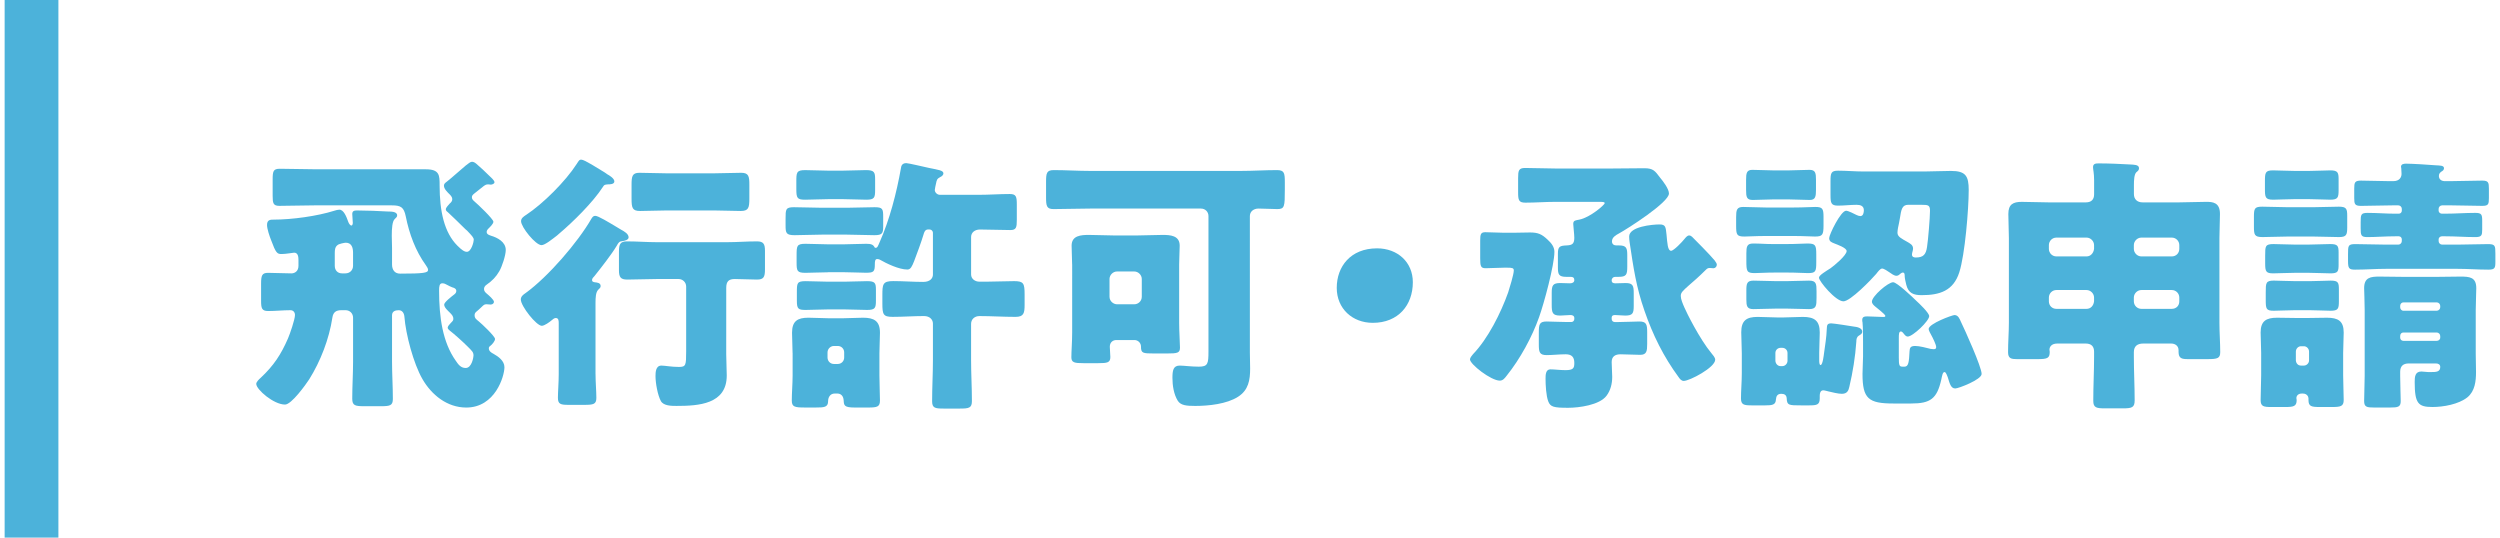 <?xml version="1.0" encoding="utf-8"?>
<!-- Generator: Adobe Illustrator 26.5.0, SVG Export Plug-In . SVG Version: 6.00 Build 0)  -->
<svg version="1.1" id="レイヤー_1" xmlns="http://www.w3.org/2000/svg" xmlns:xlink="http://www.w3.org/1999/xlink" x="0px"
	 y="0px" viewBox="0 0 186 40" style="enable-background:new 0 0 186 40;" xml:space="preserve">
<style type="text/css">
	.st0{fill:#4CB2DA;}
</style>
<g>
	<g>
		<path class="st0" d="M23.525,15.277c-0.92,0-1.82,0.039-2.74,0.039c-0.46,0-0.5-0.199-0.5-0.76v-1.16c0-0.66,0.04-0.84,0.54-0.84
			c0.9,0,1.801,0.039,2.7,0.039h8.143c1.04,0,1.04,0.441,1.04,1.201c0,1.92,0.34,3.5,1.32,4.48c0.359,0.36,0.54,0.461,0.7,0.461
			c0.34,0,0.52-0.74,0.52-0.9s-0.14-0.301-0.5-0.681c-0.08-0.06-0.16-0.14-0.24-0.22c-0.38-0.381-0.78-0.76-1.16-1.121
			c-0.08-0.06-0.18-0.139-0.18-0.239c0-0.14,0.22-0.341,0.3-0.44c0.101-0.08,0.181-0.18,0.181-0.32c0-0.14-0.101-0.26-0.2-0.359
			c-0.16-0.16-0.42-0.4-0.42-0.641c0-0.14,0.079-0.199,0.239-0.32c0.24-0.18,1.16-1,1.381-1.18c0.2-0.16,0.359-0.28,0.46-0.28
			c0.1,0,0.2,0.04,0.32,0.14c0.18,0.141,0.76,0.681,1.2,1.121c0.1,0.1,0.16,0.199,0.16,0.26c0,0.12-0.181,0.18-0.28,0.18
			c-0.04,0-0.101-0.02-0.181-0.02c-0.159,0-0.22,0.04-0.359,0.14c-0.08,0.06-0.5,0.4-0.681,0.54c-0.12,0.1-0.18,0.16-0.18,0.28
			s0.06,0.2,0.2,0.32c0.22,0.18,1.4,1.3,1.4,1.5c0,0.16-0.261,0.4-0.36,0.5c-0.08,0.08-0.14,0.16-0.14,0.261
			c0,0.119,0.06,0.199,0.319,0.279c0.48,0.141,1.101,0.461,1.101,1.061c0,0.4-0.28,1.24-0.48,1.58c-0.239,0.42-0.54,0.721-0.939,1
			c-0.101,0.061-0.2,0.181-0.2,0.32c0,0.16,0.1,0.26,0.22,0.36s0.521,0.44,0.521,0.601c0,0.1-0.101,0.199-0.24,0.199
			c-0.08,0-0.2-0.02-0.3-0.02c-0.141,0-0.181,0-0.4,0.22c-0.141,0.14-0.24,0.22-0.38,0.341c-0.101,0.08-0.12,0.18-0.12,0.26
			c0,0.24,0.16,0.32,0.319,0.46c0.2,0.159,1.201,1.101,1.201,1.3c0,0.16-0.221,0.42-0.36,0.521c-0.08,0.06-0.101,0.101-0.101,0.181
			c0,0.199,0.181,0.319,0.341,0.399c0.359,0.2,0.82,0.521,0.82,1c0,0.66-0.681,3.001-2.841,3.001c-1.421,0-2.581-0.94-3.261-2.121
			c-0.66-1.14-1.24-3.32-1.341-4.641c-0.02-0.26-0.16-0.48-0.42-0.48s-0.5,0.08-0.5,0.381v3.44c0,0.921,0.061,1.841,0.061,2.78
			c0,0.5-0.221,0.541-0.9,0.541h-1.221c-0.68,0-0.9-0.041-0.9-0.561c0-0.92,0.061-1.84,0.061-2.761v-3.261
			c0-0.32-0.24-0.561-0.561-0.561h-0.3c-0.4,0-0.62,0.141-0.68,0.561c-0.24,1.58-0.881,3.24-1.721,4.581
			c-0.26,0.399-1.32,1.88-1.801,1.88c-0.84,0-2.141-1.119-2.141-1.54c0-0.14,0.2-0.34,0.341-0.46c0.96-0.9,1.5-1.721,2.021-2.92
			c0.14-0.32,0.52-1.421,0.52-1.741c0-0.2-0.12-0.36-0.34-0.36c-0.54,0-1.101,0.061-1.66,0.061c-0.48,0-0.521-0.221-0.521-0.78
			v-1.24c0-0.62,0.061-0.82,0.521-0.82c0.58,0,1.16,0.04,1.74,0.04c0.24,0,0.52-0.16,0.52-0.561v-0.42c0-0.22-0.02-0.56-0.319-0.56
			c-0.101,0-0.601,0.101-0.94,0.101c-0.32,0-0.42-0.061-0.78-1.041c-0.12-0.3-0.3-0.84-0.3-1.12c0-0.399,0.26-0.399,0.5-0.399
			c1.36,0,3.24-0.261,4.501-0.66c0.12-0.041,0.28-0.08,0.38-0.08c0.32,0,0.521,0.5,0.66,0.899c0.04,0.12,0.14,0.28,0.24,0.28
			c0.08,0,0.1-0.141,0.1-0.2c0-0.12-0.04-0.58-0.04-0.66c0-0.26,0.2-0.26,0.4-0.26c0.641,0,1.62,0.04,2.28,0.079
			c0.2,0,0.66,0,0.66,0.281c0,0.119-0.06,0.16-0.18,0.279c-0.18,0.16-0.22,0.681-0.22,1.24c0,0.32,0.02,0.641,0.02,0.92v1.221
			c0,0.4,0.2,0.68,0.601,0.68c1.76,0,2.08-0.06,2.08-0.279c0-0.12-0.1-0.24-0.16-0.34c-0.78-1.08-1.24-2.341-1.5-3.641
			c-0.141-0.681-0.36-0.82-1.04-0.82H23.525z M25.706,20.338c0.32,0,0.561-0.24,0.561-0.561v-0.979c0-0.36-0.101-0.74-0.54-0.74
			c-0.08,0-0.521,0.08-0.62,0.181c-0.181,0.139-0.2,0.359-0.2,0.58v0.959c0,0.32,0.2,0.561,0.54,0.561H25.706z M34.769,25.76
			c-0.341-0.341-0.94-0.881-1.301-1.16c-0.08-0.061-0.16-0.141-0.16-0.221c0-0.1,0.141-0.26,0.24-0.359
			c0.141-0.141,0.18-0.181,0.18-0.301c0-0.2-0.119-0.32-0.26-0.46c-0.16-0.16-0.42-0.38-0.42-0.601c0-0.18,0.601-0.64,0.76-0.76
			c0.101-0.08,0.141-0.16,0.141-0.26c0-0.18-0.221-0.24-0.3-0.26c-0.12-0.041-0.261-0.121-0.381-0.181
			c-0.1-0.06-0.22-0.12-0.359-0.12c-0.221,0-0.24,0.24-0.24,0.54c0,1.98,0.26,3.841,1.24,5.222c0.18,0.26,0.36,0.539,0.74,0.539
			c0.46,0,0.58-0.819,0.58-0.92C35.229,26.199,35.128,26.119,34.769,25.76z"/>
		<path class="st0" d="M44.308,27.84c0,0.58,0.061,1.28,0.061,1.76c0,0.48-0.22,0.521-0.9,0.521h-1.16c-0.58,0-0.8-0.04-0.8-0.521
			c0-0.42,0.06-1.14,0.06-1.76v-3.781c0-0.18,0-0.4-0.22-0.4c-0.12,0-0.221,0.101-0.32,0.181c-0.14,0.12-0.521,0.399-0.72,0.399
			c-0.4,0-1.561-1.46-1.561-1.96c0-0.22,0.18-0.36,0.36-0.479c1.66-1.201,3.88-3.762,4.9-5.541c0.08-0.121,0.141-0.201,0.28-0.201
			c0.22,0,1,0.48,1.54,0.801c0.16,0.1,0.32,0.199,0.4,0.24c0.22,0.119,0.54,0.3,0.54,0.56c0,0.2-0.32,0.261-0.46,0.28
			c-0.24,0.02-0.3,0.12-0.42,0.34c-0.38,0.641-1.181,1.66-1.66,2.261c-0.08,0.08-0.181,0.181-0.181,0.3c0,0.12,0.101,0.141,0.2,0.16
			c0.18,0.02,0.44,0.04,0.44,0.28c0,0.12-0.061,0.16-0.181,0.28c-0.18,0.18-0.2,0.58-0.2,0.98V27.84z M45.168,12.957
			c0.181,0.1,0.54,0.319,0.54,0.539c0,0.221-0.34,0.221-0.479,0.221c-0.261,0.02-0.28,0.04-0.38,0.199
			c-0.721,1.121-2.221,2.602-3.241,3.461c-0.04,0.041-0.1,0.08-0.16,0.141c-0.34,0.26-0.9,0.721-1.16,0.721
			c-0.44,0-1.521-1.341-1.521-1.781c0-0.22,0.181-0.34,0.36-0.46c1.261-0.82,2.961-2.521,3.781-3.801
			c0.18-0.28,0.199-0.32,0.34-0.32c0.24,0,1.22,0.641,1.72,0.94C45.048,12.877,45.128,12.916,45.168,12.957z M54.03,26.319
			c0,0.54,0.04,1.08,0.04,1.62c0,2.141-2.101,2.261-3.741,2.261c-0.359,0-0.96,0-1.16-0.36c-0.24-0.439-0.4-1.34-0.4-1.86
			c0-0.3,0.021-0.78,0.44-0.78c0.26,0,0.74,0.1,1.301,0.1c0.52,0,0.54-0.119,0.54-1.16v-4.82c0-0.32-0.261-0.561-0.561-0.561h-1.62
			c-0.74,0-1.48,0.041-2.2,0.041c-0.5,0-0.62-0.181-0.62-0.701v-1.38c0-0.56,0.1-0.761,0.6-0.761c0.74,0,1.48,0.061,2.221,0.061
			h5.221c0.74,0,1.48-0.061,2.221-0.061c0.48,0,0.601,0.181,0.601,0.701v1.38c0,0.58-0.101,0.761-0.601,0.761
			c-0.54,0-1.101-0.041-1.641-0.041c-0.46,0-0.64,0.18-0.64,0.66V26.319z M53.09,12.896c0.7,0,1.381-0.04,2.061-0.04
			c0.561,0,0.601,0.28,0.601,0.9v1.021c0,0.68-0.061,0.92-0.641,0.92c-0.68,0-1.34-0.04-2.021-0.04h-3.461c-0.66,0-1.34,0.04-2,0.04
			c-0.58,0-0.641-0.221-0.641-0.92v-1.021c0-0.62,0.04-0.9,0.58-0.9c0.681,0,1.381,0.04,2.061,0.04H53.09z"/>
		<path class="st0" d="M63.028,15.457c0.68,0,1.36-0.04,2.04-0.04c0.601,0,0.641,0.12,0.641,0.72v0.701c0,0.52-0.061,0.66-0.66,0.66
			c-0.681,0-1.341-0.041-2.021-0.041h-1.9c-0.68,0-1.34,0.041-2,0.041c-0.641,0-0.681-0.16-0.681-0.721v-0.5c0-0.7,0-0.86,0.62-0.86
			c0.7,0,1.381,0.04,2.061,0.04H63.028z M58.968,26.279c0-0.5-0.04-1.02-0.04-1.521c0-0.88,0.42-1.12,1.22-1.12
			c0.5,0,1,0.04,1.48,0.04h1.12c0.5,0,0.98-0.04,1.461-0.04c0.819,0,1.26,0.24,1.26,1.12c0,0.501-0.04,1.021-0.04,1.521v1.66
			c0,0.68,0.04,1.32,0.04,1.86c0,0.48-0.22,0.521-0.9,0.521h-0.979c-0.78,0-0.801-0.16-0.82-0.521
			c-0.021-0.38-0.24-0.521-0.48-0.521h-0.18c-0.36,0-0.5,0.301-0.5,0.58c0,0.441-0.301,0.461-0.9,0.461h-0.82
			c-0.76,0-0.98-0.04-0.98-0.521c0-0.56,0.061-1.24,0.061-1.86V26.279z M62.729,12.696c0.58,0,1.14-0.04,1.7-0.04
			c0.62,0,0.68,0.16,0.68,0.68v0.801c0,0.58-0.06,0.721-0.66,0.721c-0.54,0-1.12-0.041-1.72-0.041h-1.101
			c-0.58,0-1.18,0.041-1.721,0.041c-0.6,0-0.66-0.121-0.66-0.801v-0.5c0-0.721,0-0.9,0.66-0.9c0.58,0,1.141,0.04,1.721,0.04H62.729z
			 M61.608,20.258c-0.58,0-1.16,0.04-1.681,0.04c-0.62,0-0.66-0.14-0.66-0.76v-0.501c0-0.74,0-0.899,0.66-0.899
			c0.56,0,1.12,0.04,1.681,0.04h1.16c0.56,0,1.12-0.04,1.68-0.04c0.36,0,0.521,0.06,0.62,0.26c0.021,0.04,0.061,0.04,0.08,0.04
			c0.141,0,0.181-0.16,0.28-0.38c0.761-1.7,1.28-3.721,1.601-5.541c0.02-0.14,0.06-0.38,0.4-0.38c0.159,0,1.42,0.3,1.7,0.359
			c0.68,0.141,1.06,0.18,1.06,0.4c0,0.141-0.14,0.24-0.239,0.279c-0.24,0.121-0.261,0.24-0.301,0.441c-0.04,0.18-0.1,0.439-0.1,0.52
			c0,0.18,0.18,0.359,0.38,0.359h2.881c0.78,0,1.561-0.06,2.32-0.06c0.48,0,0.521,0.2,0.521,0.8v1.121c0,0.561-0.04,0.76-0.48,0.76
			c-0.76,0-1.521-0.04-2.261-0.04c-0.38,0-0.66,0.22-0.66,0.561v2.78c0,0.34,0.301,0.54,0.62,0.54h0.54
			c0.681,0,1.36-0.04,2.041-0.04c0.7,0,0.78,0.16,0.78,0.98v0.78c0,0.62-0.061,0.899-0.681,0.899c-0.9,0-1.8-0.06-2.681-0.06
			c-0.359,0-0.62,0.24-0.62,0.58v2.7c0,1.001,0.061,2.021,0.061,3.041c0,0.521-0.221,0.561-0.9,0.561h-1.2
			c-0.641,0-0.86-0.04-0.86-0.541c0-1.02,0.06-2.039,0.06-3.061v-2.721c0-0.299-0.239-0.56-0.659-0.56
			c-0.78,0-1.561,0.06-2.341,0.06c-0.7,0-0.761-0.18-0.761-1v-0.6c0-0.82,0.021-1.061,0.801-1.061c0.74,0,1.5,0.061,2.24,0.061
			c0.54,0,0.72-0.301,0.72-0.541v-3.1c0-0.16-0.119-0.261-0.26-0.261h-0.1c-0.24,0-0.3,0.24-0.34,0.38
			c-0.16,0.541-0.501,1.461-0.7,1.98c-0.16,0.4-0.261,0.621-0.501,0.621c-0.62,0-1.54-0.441-2.06-0.74
			c-0.061-0.021-0.12-0.041-0.181-0.041c-0.16,0-0.18,0.16-0.18,0.4c0,0.561-0.101,0.62-0.681,0.62c-0.46,0-1.06-0.04-1.64-0.04
			H61.608z M62.809,20.958c0.56,0,1.12-0.04,1.7-0.04c0.6,0,0.66,0.141,0.66,0.641v0.8c0,0.56-0.061,0.7-0.66,0.7
			c-0.561,0-1.141-0.04-1.7-0.04h-1.181c-0.56,0-1.12,0.04-1.681,0.04c-0.56,0-0.66-0.08-0.66-0.68v-0.601c0-0.72,0-0.86,0.66-0.86
			c0.561,0,1.121,0.04,1.681,0.04H62.809z M61.568,26.6c0,0.26,0.199,0.48,0.479,0.48h0.28c0.28,0,0.48-0.221,0.48-0.48v-0.381
			c0-0.26-0.2-0.479-0.48-0.479h-0.28c-0.26,0-0.479,0.22-0.479,0.479V26.6z"/>
		<path class="st0" d="M92.99,26.239c0,0.399,0.02,0.78,0.02,1.181c0,0.859-0.12,1.6-0.9,2.1c-0.84,0.541-2.2,0.681-3.181,0.681
			c-0.66,0-1.08-0.04-1.3-0.38c-0.3-0.48-0.4-1.141-0.4-1.701c0-0.56,0.061-0.92,0.54-0.92c0.301,0,0.86,0.08,1.421,0.08
			c0.68,0,0.72-0.22,0.72-1.141V16.077c0-0.32-0.24-0.56-0.56-0.56h-8.242c-0.9,0-1.82,0.039-2.721,0.039
			c-0.521,0-0.56-0.24-0.56-0.88v-1.12c0-0.68,0.039-0.9,0.58-0.9c0.899,0,1.8,0.061,2.7,0.061H92.31c0.9,0,1.801-0.061,2.701-0.061
			c0.54,0,0.58,0.221,0.58,0.9v0.561c0,1.26-0.021,1.439-0.561,1.439c-0.46,0-0.92-0.039-1.4-0.039c-0.36,0-0.64,0.219-0.64,0.56
			V26.239z M79.767,19.678c0-0.46-0.039-0.92-0.039-1.4c0-0.76,0.699-0.8,1.3-0.8c0.62,0,1.24,0.04,1.86,0.04h1.721
			c0.62,0,1.24-0.04,1.88-0.04c0.58,0,1.28,0.04,1.28,0.8c0,0.44-0.04,0.9-0.04,1.4v4.342c0,0.68,0.061,1.479,0.061,1.84
			c0,0.4-0.181,0.439-0.98,0.439h-0.92c-0.881,0-1.001-0.02-1.001-0.52c0-0.26-0.22-0.48-0.479-0.48h-1.36
			c-0.24,0-0.48,0.16-0.48,0.5c0,0.24,0.04,0.521,0.04,0.761c0,0.42-0.22,0.46-0.9,0.46h-1.1c-0.66,0-0.9-0.04-0.9-0.439
			c0-0.421,0.06-1.161,0.06-1.861V19.678z M82.548,22.078c0,0.34,0.3,0.561,0.56,0.561h1.28c0.301,0,0.561-0.24,0.561-0.561v-1.32
			c0-0.3-0.26-0.56-0.561-0.56h-1.28c-0.3,0-0.56,0.26-0.56,0.56V22.078z"/>
		<path class="st0" d="M105.115,20.998c0,1.701-1.08,3.021-2.98,3.021c-1.521,0-2.681-1.061-2.681-2.602
			c0-1.58,1.021-2.94,3.001-2.94C103.975,18.478,105.115,19.498,105.115,20.998z"/>
		<path class="st0" d="M112.588,17.317c0.42,0,0.82-0.021,1.24-0.021c0.6,0,0.88,0.121,1.32,0.541c0.26,0.24,0.5,0.52,0.5,0.9
			c0,0.979-0.78,3.86-1.141,4.86c-0.52,1.48-1.42,3.12-2.4,4.341c-0.14,0.18-0.28,0.381-0.52,0.381c-0.66,0-2.221-1.221-2.221-1.581
			c0-0.12,0.14-0.28,0.22-0.38c1.12-1.16,2.08-3.08,2.621-4.602c0.1-0.319,0.42-1.34,0.42-1.64c0-0.181-0.141-0.2-0.48-0.2h-0.26
			c-0.46,0-0.9,0.04-1.36,0.04c-0.36,0-0.4-0.16-0.4-0.74v-1.32c0-0.46,0.04-0.62,0.38-0.62c0.461,0,0.921,0.04,1.381,0.04H112.588z
			 M115.708,15.018c-0.74,0-1.48,0.06-2.22,0.06c-0.501,0-0.54-0.2-0.54-0.78v-1.041c0-0.56,0.039-0.76,0.52-0.76
			c0.74,0,1.5,0.04,2.24,0.04h4.241c0.8,0,1.58-0.02,2.381-0.02c0.68,0,0.8,0.2,1.18,0.7c0.221,0.26,0.66,0.84,0.66,1.18
			c0,0.66-3.08,2.621-3.7,2.961c-0.261,0.141-0.54,0.3-0.54,0.6c0,0.201,0.14,0.301,0.319,0.301h0.2c0.561,0,0.62,0.199,0.62,0.74
			v0.82c0,0.619-0.06,0.779-0.66,0.779h-0.24c-0.14,0-0.26,0.101-0.26,0.26c0,0.181,0.12,0.221,0.28,0.221
			c0.26,0,0.5-0.02,0.76-0.02c0.54,0,0.601,0.199,0.601,0.76v0.94c0,0.56-0.08,0.72-0.641,0.72c-0.26,0-0.5-0.04-0.76-0.04
			c-0.12,0-0.24,0.04-0.24,0.2v0.1c0,0.121,0.1,0.221,0.22,0.221h0.301c0.58,0,1.12-0.04,1.54-0.04c0.521,0,0.58,0.22,0.58,0.78v0.9
			c0,0.52-0.04,0.8-0.521,0.8c-0.479,0-0.979-0.04-1.46-0.04c-0.4,0-0.66,0.16-0.66,0.58c0,0.38,0.04,0.74,0.04,1.1
			c0,0.5-0.12,1.001-0.42,1.4c-0.521,0.701-2.061,0.9-2.86,0.9c-1.061,0-1.32-0.06-1.48-0.48c-0.16-0.42-0.2-1.22-0.2-1.68
			c0-0.26,0-0.7,0.36-0.7c0.279,0,0.74,0.06,1.12,0.06c0.6,0,0.66-0.16,0.66-0.539c0-0.44-0.2-0.641-0.641-0.641
			c-0.479,0-0.979,0.061-1.42,0.061c-0.54,0-0.58-0.24-0.58-0.801v-0.86c0-0.62,0.04-0.84,0.58-0.84c0.42,0,0.96,0.04,1.54,0.04h0.3
			c0.12,0,0.221-0.1,0.221-0.221v-0.08c0-0.16-0.141-0.22-0.28-0.22c-0.26,0-0.521,0.04-0.76,0.04c-0.58,0-0.641-0.199-0.641-0.8
			v-0.9c0-0.56,0.1-0.72,0.641-0.72c0.239,0,0.479,0.02,0.72,0.02c0.16,0,0.32-0.061,0.32-0.24s-0.101-0.24-0.261-0.24h-0.319
			c-0.58,0-0.641-0.18-0.641-0.72v-1c0-0.521,0.12-0.601,0.66-0.62c0.36-0.02,0.561-0.08,0.561-0.561c0-0.279-0.08-0.88-0.08-1.04
			c0-0.28,0.2-0.261,0.46-0.319c0.8-0.16,1.88-1.102,1.88-1.221c0-0.1-0.119-0.1-0.5-0.1H115.708z M125.671,17.518
			c0.08,0,0.159,0.04,0.22,0.1c0.16,0.16,1.36,1.36,1.681,1.761c0.119,0.16,0.159,0.239,0.159,0.319c0,0.141-0.119,0.261-0.26,0.261
			c-0.06,0-0.16-0.021-0.26-0.021c-0.141,0-0.2,0.041-0.3,0.141c-0.521,0.52-0.94,0.88-1.221,1.12c-0.521,0.46-0.64,0.58-0.64,0.82
			c0,0.239,0.14,0.56,0.26,0.84c0.16,0.38,1.14,2.36,2.021,3.421c0.1,0.12,0.28,0.32,0.28,0.48c0,0.58-1.9,1.58-2.341,1.58
			c-0.18,0-0.3-0.16-0.38-0.28c-1.12-1.521-1.921-3.141-2.541-4.94c-0.62-1.781-0.82-3.201-1.1-5.062
			c-0.021-0.14-0.04-0.32-0.04-0.46c0-0.74,1.72-0.9,2.26-0.9c0.46,0,0.46,0.2,0.521,0.76c0.06,0.621,0.08,1.201,0.34,1.201
			c0.2,0,0.84-0.681,0.98-0.861C125.41,17.678,125.53,17.518,125.671,17.518z"/>
		<path class="st0" d="M133.47,15.438c0.76,0,1.24-0.041,1.58-0.041c0.54,0,0.62,0.121,0.62,0.74v0.641c0,0.7-0.08,0.82-0.64,0.82
			c-0.32,0-0.82-0.04-1.561-0.04h-2.101c-0.761,0-1.24,0.04-1.58,0.04c-0.58,0-0.62-0.141-0.62-0.82v-0.62
			c0-0.521,0.04-0.761,0.52-0.761c0.561,0,1.12,0.041,1.681,0.041H133.47z M129.589,26.26c0-0.541-0.04-1.061-0.04-1.541
			c0-0.88,0.399-1.141,1.22-1.141c0.5,0,1.001,0.041,1.48,0.041h0.42c0.5,0,0.98-0.041,1.461-0.041c0.84,0,1.26,0.261,1.26,1.16
			c0,0.501-0.04,1.001-0.04,1.521v0.539c0,0.101,0,0.361,0.101,0.361c0.16,0,0.239-0.74,0.26-0.9c0.08-0.58,0.18-1.181,0.2-1.761
			c0.02-0.28,0-0.44,0.34-0.44c0.16,0,1.46,0.2,1.681,0.24c0.22,0.02,0.62,0.1,0.62,0.38c0,0.16-0.141,0.22-0.261,0.3
			c-0.159,0.101-0.18,0.281-0.18,0.44c-0.08,1.141-0.26,2.261-0.52,3.36c-0.061,0.281-0.16,0.521-0.561,0.521
			c-0.28,0-0.74-0.12-1-0.18c-0.101-0.021-0.28-0.08-0.38-0.08c-0.221,0-0.261,0.239-0.261,0.399v0.201c0,0.479-0.22,0.52-0.78,0.52
			h-0.62c-0.899,0-1.04,0-1.06-0.54c-0.021-0.24-0.181-0.32-0.4-0.32c-0.28,0-0.38,0.16-0.4,0.421c-0.02,0.399-0.26,0.439-0.8,0.439
			h-0.98c-0.6,0-0.82-0.04-0.82-0.52c0-0.561,0.061-1.24,0.061-1.861V26.26z M133.129,12.676c0.501,0,1.001-0.039,1.501-0.039
			c0.439,0,0.479,0.24,0.479,0.74v0.74c0,0.5-0.04,0.76-0.46,0.76c-0.52,0-1.02-0.04-1.521-0.04h-1.24c-0.5,0-0.979,0.04-1.479,0.04
			c-0.461,0-0.5-0.221-0.5-0.76v-0.74c0-0.48,0.039-0.74,0.46-0.74c0.52,0,1.02,0.039,1.52,0.039H133.129z M132.93,18.158
			c0.74,0,1.22-0.041,1.54-0.041c0.6,0,0.66,0.121,0.66,0.801v0.58c0,0.7-0.04,0.82-0.62,0.82c-0.34,0-0.82-0.041-1.58-0.041h-0.82
			c-0.761,0-1.24,0.041-1.561,0.041c-0.601,0-0.62-0.141-0.62-0.94v-0.521c0-0.5,0.04-0.74,0.5-0.74c0.561,0,0.9,0.041,1.46,0.041
			H132.93z M132.89,20.918c0.56,0,1.14-0.04,1.7-0.04c0.54,0,0.56,0.24,0.56,0.8v0.48c0,0.601-0.02,0.84-0.56,0.84
			c-0.58,0-1.141-0.039-1.7-0.039h-0.7c-0.58,0-1.16,0.039-1.74,0.039c-0.48,0-0.521-0.239-0.521-0.72v-0.66
			c0-0.521,0.04-0.74,0.54-0.74c0.58,0,1.141,0.04,1.721,0.04H132.89z M132.089,26.819c0,0.22,0.16,0.42,0.381,0.42h0.14
			c0.2,0,0.38-0.18,0.38-0.399v-0.58c0-0.221-0.18-0.381-0.38-0.381h-0.14c-0.2,0-0.381,0.16-0.381,0.381V26.819z M143.292,12.756
			c0.58,0,1.24-0.039,1.86-0.039c1.1,0,1.32,0.38,1.32,1.42c0,1.42-0.28,4.82-0.7,6.121c-0.44,1.381-1.461,1.701-2.801,1.701
			c-0.601,0-0.98-0.141-1.141-0.761c-0.04-0.16-0.12-0.5-0.12-0.64c0-0.121,0-0.281-0.14-0.281c-0.061,0-0.16,0.061-0.2,0.101
			c-0.08,0.08-0.16,0.14-0.28,0.14c-0.16,0-0.38-0.16-0.52-0.26c-0.12-0.08-0.4-0.279-0.54-0.279c-0.141,0-0.301,0.22-0.44,0.399
			c-0.36,0.421-1.921,2.04-2.44,2.04c-0.58,0-1.82-1.5-1.82-1.76c0-0.18,0.52-0.48,0.86-0.7c0.26-0.181,1.2-0.96,1.2-1.28
			c0-0.24-0.7-0.48-0.9-0.561s-0.4-0.14-0.4-0.4c0-0.26,0.86-2.039,1.261-2.039c0.16,0,0.62,0.239,0.78,0.319
			c0.08,0.04,0.199,0.08,0.279,0.08c0.221,0,0.261-0.28,0.261-0.44c0-0.32-0.261-0.4-0.54-0.4c-0.461,0-0.921,0.061-1.381,0.061
			c-0.52,0-0.56-0.2-0.56-0.78v-1.04c0-0.6,0.04-0.78,0.56-0.78c0.641,0,1.261,0.06,1.9,0.06H143.292z M141.271,26.56
			c0,0.66,0.04,0.72,0.3,0.72h0.12c0.3,0,0.34-0.32,0.38-1.16c0.02-0.22,0.04-0.38,0.42-0.38c0.32,0,0.841,0.14,1.16,0.22
			c0.061,0,0.16,0.02,0.221,0.02c0.119,0,0.18-0.039,0.18-0.159c0-0.181-0.26-0.7-0.36-0.88c-0.06-0.101-0.2-0.36-0.2-0.461
			c0-0.4,1.761-1.04,1.921-1.04c0.28,0,0.38,0.28,0.48,0.501c0.3,0.619,1.54,3.359,1.54,3.881c0,0.42-1.721,1.08-1.961,1.08
			c-0.34,0-0.42-0.4-0.56-0.841c-0.04-0.08-0.12-0.38-0.24-0.38c-0.14,0-0.18,0.279-0.24,0.561c-0.32,1.42-0.8,1.779-2.24,1.779
			h-1.32c-1.86,0-2.301-0.359-2.301-2.199c0-0.441,0.04-0.861,0.04-1.301v-1.08c0-0.44,0-1.041-0.04-1.461
			c-0.02-0.06-0.02-0.119-0.02-0.18c0-0.24,0.18-0.26,0.38-0.26c0.36,0,0.72,0.039,1.08,0.039c0.04,0,0.08,0,0.12,0
			c0.08,0,0.14,0,0.14-0.08c0-0.1-0.64-0.6-0.74-0.68c-0.119-0.1-0.26-0.22-0.26-0.38c0-0.399,1.2-1.44,1.58-1.44
			c0.28,0,1.461,1.12,1.721,1.381c0.2,0.18,0.96,0.9,0.96,1.14c0,0.36-1.22,1.521-1.6,1.521c-0.12,0-0.221-0.12-0.28-0.2
			c-0.061-0.08-0.141-0.18-0.221-0.18c-0.159,0-0.159,0.22-0.159,0.5V26.56z M141.972,15.236c-0.461,0-0.521,0.361-0.62,1.001
			c-0.04,0.22-0.08,0.46-0.141,0.72c-0.02,0.08-0.04,0.28-0.04,0.36c0,0.3,0.32,0.44,0.7,0.66c0.24,0.14,0.46,0.24,0.46,0.521
			c0,0.06-0.02,0.16-0.04,0.22c-0.02,0.06-0.04,0.16-0.04,0.22c0,0.18,0.141,0.221,0.28,0.221c0.58,0,0.761-0.24,0.84-0.781
			c0.08-0.5,0.221-2.18,0.221-2.699c0-0.421-0.141-0.441-0.62-0.441H141.972z"/>
		<path class="st0" d="M159.459,25.559c-0.42,0-0.7,0.181-0.7,0.641v0.34c0,1.08,0.06,2.16,0.06,3.241
			c0,0.54-0.199,0.601-0.899,0.601h-1.28c-0.66,0-0.9-0.041-0.9-0.561c0-1.101,0.06-2.181,0.06-3.281v-0.38
			c0-0.399-0.22-0.601-0.62-0.601h-2.12c-0.44,0-0.58,0.261-0.58,0.461c0,0.06,0.02,0.1,0.02,0.16c0,0.479-0.18,0.539-0.939,0.539
			h-1.48c-0.44,0-0.681-0.039-0.681-0.52c0-0.74,0.061-1.461,0.061-2.2v-6.282c0-0.6-0.04-1.199-0.04-1.8
			c0-0.72,0.359-0.899,1-0.899c0.68,0,1.34,0.039,2.021,0.039h2.74c0.4,0,0.62-0.199,0.62-0.6v-1.061c0-0.52-0.08-0.78-0.08-0.96
			c0-0.261,0.2-0.28,0.421-0.28c0.779,0,1.6,0.04,2.34,0.08c0.26,0.02,0.66,0,0.66,0.28c0,0.14-0.08,0.2-0.2,0.3
			c-0.16,0.16-0.18,0.58-0.18,0.961v0.659c0,0.4,0.26,0.62,0.64,0.62h2.741c0.66,0,1.34-0.039,2-0.039
			c0.48,0,1.021,0.039,1.021,0.899c0,0.601-0.04,1.2-0.04,1.8v6.282c0,0.739,0.06,1.521,0.06,2.2c0,0.46-0.199,0.52-0.939,0.52
			h-1.461c-0.439,0-0.7-0.039-0.7-0.539v-0.121c0-0.319-0.239-0.5-0.56-0.5H159.459z M155.798,18.238c0-0.301-0.26-0.561-0.56-0.561
			h-2.241c-0.319,0-0.56,0.26-0.56,0.561v0.279c0,0.301,0.24,0.561,0.56,0.561h2.241c0.3,0,0.52-0.24,0.56-0.561V18.238z
			 M155.798,22.139c0-0.301-0.26-0.561-0.56-0.561h-2.241c-0.319,0-0.56,0.26-0.56,0.561v0.279c0,0.32,0.24,0.561,0.56,0.561h2.241
			c0.3,0,0.52-0.22,0.56-0.561V22.139z M162.14,18.238c0-0.301-0.24-0.561-0.561-0.561h-2.26c-0.301,0-0.561,0.26-0.561,0.561v0.279
			c0,0.301,0.26,0.561,0.561,0.561h2.26c0.32,0,0.561-0.24,0.561-0.561V18.238z M162.14,22.139c0-0.301-0.24-0.561-0.561-0.561
			h-2.26c-0.301,0-0.561,0.26-0.561,0.561v0.279c0,0.32,0.26,0.561,0.561,0.561h2.26c0.32,0,0.561-0.22,0.561-0.561V22.139z"/>
		<path class="st0" d="M172.092,15.417c0.641,0,1.28-0.04,1.921-0.04c0.56,0,0.62,0.16,0.62,0.68v0.861c0,0.56-0.061,0.72-0.62,0.72
			c-0.641,0-1.28-0.04-1.921-0.04h-1.86c-0.62,0-1.26,0.04-1.9,0.04c-0.62,0-0.64-0.181-0.64-0.82v-0.681
			c0-0.619,0.04-0.76,0.62-0.76c0.64,0,1.28,0.04,1.92,0.04H172.092z M168.231,26.26c0-0.521-0.04-1.041-0.04-1.521
			c0-0.859,0.42-1.1,1.22-1.1c0.48,0,0.961,0.02,1.461,0.02h0.819c0.48,0,0.961-0.02,1.44-0.02c0.82,0,1.24,0.24,1.24,1.1
			c0,0.521-0.04,1.021-0.04,1.521v1.66c0,0.64,0.04,1.279,0.04,1.84c0,0.48-0.239,0.521-0.88,0.521h-0.9
			c-0.62,0-0.84-0.04-0.84-0.521v-0.119c0-0.121-0.1-0.361-0.42-0.361h-0.08c-0.26,0-0.4,0.16-0.4,0.341
			c0,0.06,0.021,0.101,0.021,0.14c0,0.48-0.24,0.521-0.881,0.521h-1c-0.58,0-0.8-0.04-0.8-0.521c0-0.6,0.04-1.221,0.04-1.84V26.26z
			 M171.792,12.717c0.58,0,1.141-0.041,1.58-0.041c0.561,0,0.62,0.16,0.62,0.66v0.82c0,0.541-0.06,0.701-0.62,0.701
			c-0.439,0-1.021-0.041-1.58-0.041h-1.08c-0.58,0-1.141,0.041-1.581,0.041c-0.6,0-0.62-0.181-0.62-0.82v-0.541
			c0-0.64,0.021-0.82,0.601-0.82c0.5,0,1.021,0.041,1.601,0.041H171.792z M171.792,18.197c0.54,0,1.061-0.039,1.58-0.039
			c0.561,0,0.62,0.139,0.62,0.64v0.86c0,0.54-0.04,0.68-0.6,0.68c-0.46,0-1.021-0.04-1.601-0.04h-1.061
			c-0.58,0-1.14,0.04-1.601,0.04c-0.54,0-0.6-0.14-0.6-0.74v-0.58c0-0.7,0-0.859,0.62-0.859c0.521,0,1.04,0.039,1.58,0.039H171.792z
			 M171.832,20.918c0.58,0,1.16-0.04,1.58-0.04c0.561,0,0.601,0.16,0.601,0.66v0.88c0,0.561-0.061,0.701-0.62,0.701
			c-0.46,0-0.98-0.041-1.561-0.041h-1.08c-0.58,0-1.101,0.041-1.581,0.041c-0.58,0-0.6-0.141-0.6-0.841v-0.521
			c0-0.699,0-0.88,0.6-0.88c0.44,0,0.98,0.04,1.581,0.04H171.832z M170.812,26.819c0.021,0.22,0.16,0.38,0.38,0.38h0.221
			c0.2,0,0.38-0.18,0.38-0.38v-0.66c0-0.22-0.18-0.399-0.38-0.399h-0.221c-0.199,0-0.38,0.18-0.38,0.399V26.819z M182.354,13.477
			c0.78,0,1.54-0.04,2.32-0.04c0.46,0,0.5,0.14,0.5,0.601v0.699c0,0.461-0.04,0.58-0.5,0.58c-0.761,0-1.54-0.039-2.32-0.039h-0.66
			c-0.141,0-0.261,0.119-0.261,0.26v0.141c0,0.119,0.12,0.219,0.24,0.219h0.26c0.74,0,1.48-0.06,2.221-0.06
			c0.48,0,0.521,0.12,0.521,0.601v0.64c0,0.421-0.04,0.561-0.5,0.561c-0.761,0-1.501-0.06-2.241-0.06h-0.26
			c-0.12,0-0.24,0.1-0.24,0.219v0.141c0,0.141,0.12,0.26,0.261,0.26h1.12c0.78,0,1.54-0.039,2.3-0.039
			c0.521,0,0.541,0.119,0.541,0.699v0.621c0,0.459-0.04,0.58-0.521,0.58c-0.78,0-1.54-0.061-2.32-0.061h-5.281
			c-0.76,0-1.54,0.061-2.32,0.061c-0.46,0-0.521-0.101-0.521-0.66v-0.48c0-0.641,0-0.76,0.54-0.76c0.78,0,1.541,0.039,2.301,0.039
			h0.9c0.14,0,0.26-0.119,0.26-0.26v-0.141c0-0.119-0.1-0.219-0.22-0.219h-0.261c-0.72,0-1.46,0.06-2.08,0.06
			c-0.48,0-0.5-0.14-0.5-0.681v-0.42c0-0.58,0.02-0.7,0.521-0.7c0.699,0,1.38,0.06,2.06,0.06h0.261c0.12,0,0.22-0.1,0.22-0.219
			v-0.141c0-0.141-0.12-0.26-0.26-0.26h-0.44c-0.78,0-1.561,0.039-2.341,0.039c-0.46,0-0.5-0.14-0.5-0.58v-0.699
			c0-0.461,0.04-0.601,0.5-0.601c0.7,0,1.421,0.04,2.121,0.04h0.28c0.479,0,0.62-0.301,0.62-0.54c0-0.101-0.021-0.32-0.021-0.42
			c0-0.04-0.02-0.08-0.02-0.101c0-0.22,0.22-0.24,0.38-0.24c0.42,0,1.74,0.08,2.2,0.121c0.3,0.02,0.62,0,0.62,0.22
			c0,0.12-0.1,0.2-0.18,0.239c-0.141,0.101-0.2,0.181-0.2,0.341c0,0.2,0.14,0.399,0.5,0.38H182.354z M178.573,27.959
			c0,0.701,0.04,1.441,0.04,1.881c0,0.44-0.2,0.48-0.8,0.48h-1.181c-0.54,0-0.74-0.04-0.74-0.48c0-0.6,0.04-1.24,0.04-1.881v-4.881
			c0-0.699-0.04-1.32-0.04-1.64c0-0.8,0.48-0.86,1.141-0.86c0.58,0,1.18,0.02,1.76,0.02h2.561c0.561,0,1.141-0.02,1.701-0.02
			c0.68,0,1.18,0.04,1.18,0.86c0,0.479-0.04,1.06-0.04,1.64v3.221c0,0.461,0.021,0.921,0.021,1.381c0,0.68-0.08,1.42-0.641,1.881
			c-0.66,0.52-1.78,0.72-2.601,0.72c-1.06,0-1.32-0.261-1.32-1.86c0-0.381,0.021-0.78,0.5-0.78c0.08,0,0.181,0.021,0.261,0.021
			c0.14,0.02,0.279,0.02,0.42,0.02c0.4,0,0.72,0,0.72-0.381c0-0.18-0.14-0.26-0.319-0.26h-2.021c-0.4,0-0.641,0.181-0.641,0.621
			V27.959z M178.573,22.858c0,0.14,0.101,0.261,0.24,0.261h2.48c0.14,0,0.26-0.121,0.26-0.261v-0.1c0-0.14-0.12-0.261-0.26-0.261
			h-2.48c-0.14,0-0.24,0.121-0.24,0.261V22.858z M178.573,25.119c0,0.141,0.101,0.24,0.24,0.24h2.48c0.14,0,0.26-0.1,0.26-0.24
			v-0.12c0-0.14-0.12-0.261-0.26-0.261h-2.48c-0.14,0-0.24,0.101-0.24,0.261V25.119z"/>
	</g>
	<rect x="0.345" class="st0" width="4" height="40"/>
</g>
</svg>
